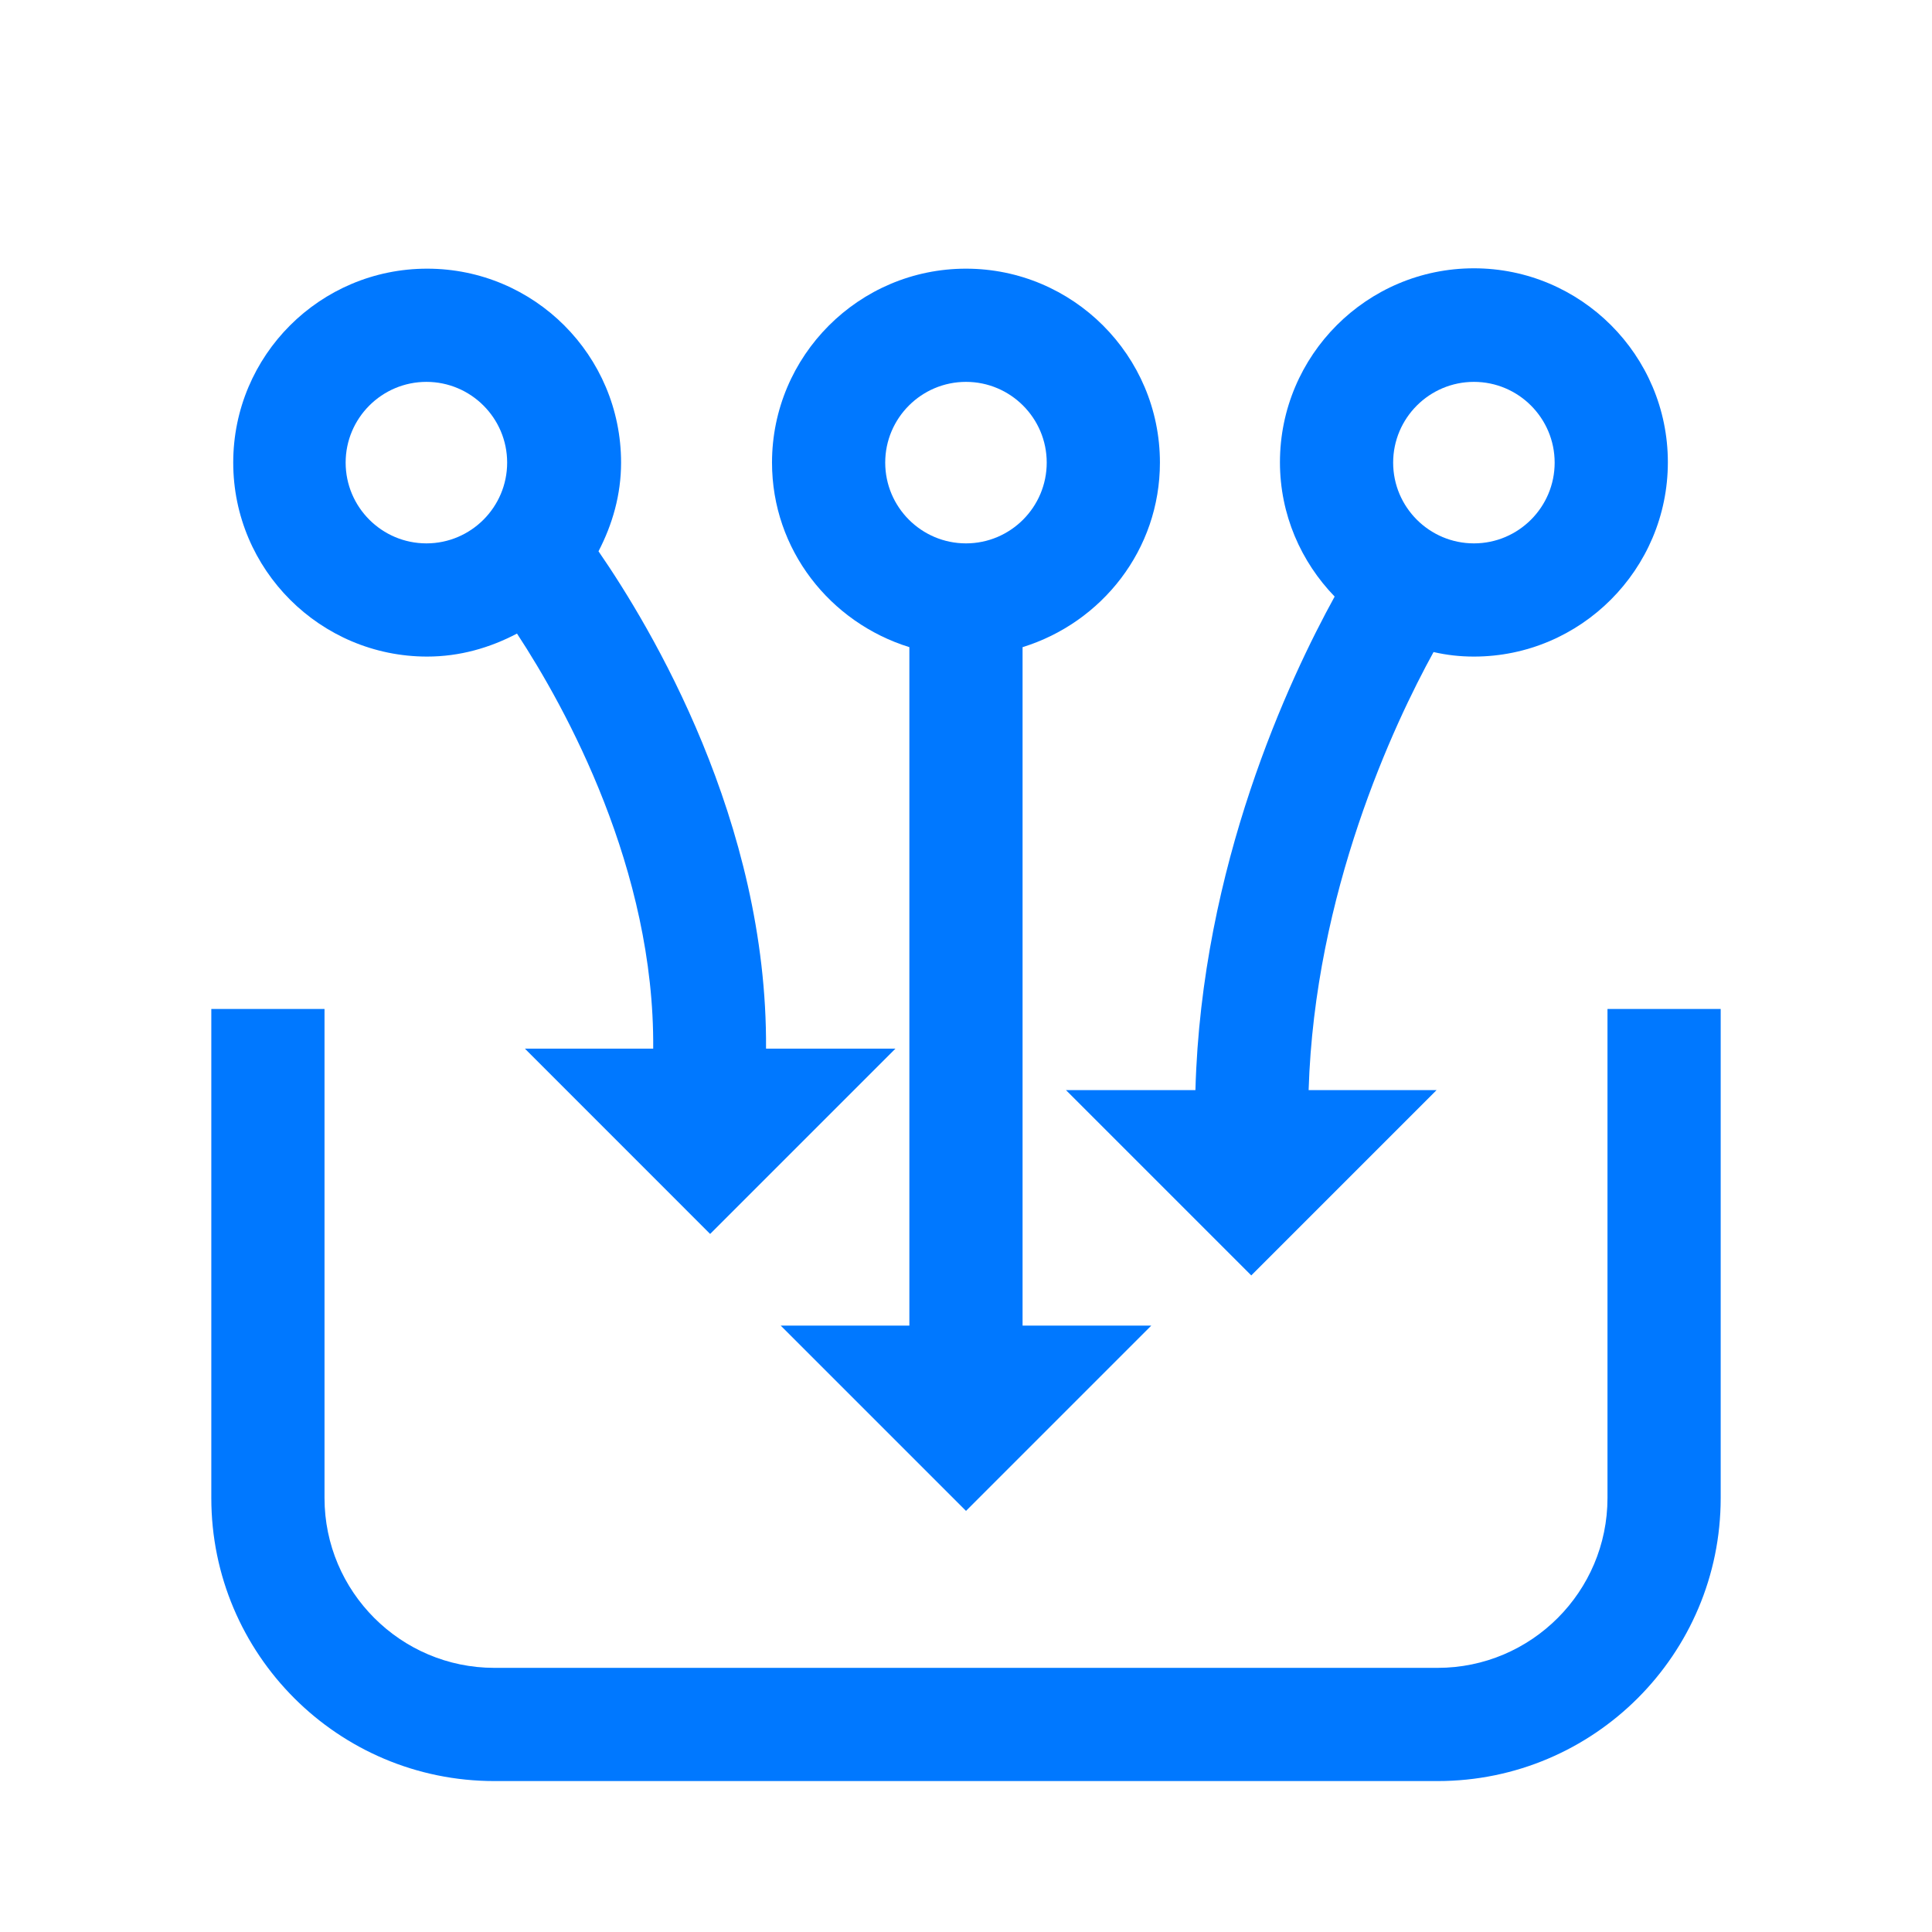 <svg width="32" height="32" viewBox="0 0 32 32" fill="none" xmlns="http://www.w3.org/2000/svg">
<path d="M5.375 16.712V24.812C5.375 26.362 6.638 27.625 8.188 27.625H23.812C25.363 27.625 26.625 26.362 26.625 24.812V16.712H28.5V24.812C28.5 27.4 26.4 29.5 23.812 29.5H8.188C5.6 29.5 3.5 27.4 3.5 24.812V16.712H5.375Z" fill="#0078FF"/>
<path d="M24.413 10.875C24.181 10.875 23.962 10.85 23.744 10.8C23.087 11.994 21.775 14.788 21.675 18.056H23.794L20.725 21.125L17.656 18.056H19.8C19.9 14.338 21.356 11.244 22.106 9.881C21.55 9.306 21.2 8.525 21.2 7.656C21.2 5.888 22.637 4.444 24.413 4.444C26.181 4.444 27.625 5.881 27.625 7.656C27.625 9.431 26.181 10.875 24.413 10.875ZM24.413 6.325C23.675 6.325 23.075 6.925 23.075 7.663C23.075 8.4 23.675 9 24.413 9C25.15 9 25.75 8.4 25.75 7.663C25.75 6.925 25.15 6.325 24.413 6.325Z" fill="#0078FF"/>
<path d="M16.937 10.719V21.956H19.069L16 25.025L12.931 21.956H15.062V10.719C13.75 10.312 12.787 9.106 12.787 7.662C12.787 5.894 14.225 4.45 16 4.45C17.769 4.45 19.212 5.887 19.212 7.662C19.212 9.106 18.25 10.312 16.937 10.719ZM16 6.325C15.262 6.325 14.662 6.925 14.662 7.662C14.662 8.4 15.262 9 16 9C16.737 9 17.337 8.4 17.337 7.662C17.337 6.925 16.737 6.325 16 6.325Z" fill="#0078FF"/>
<path d="M12.688 17.369H14.831L11.762 20.438L8.694 17.369H10.819C10.844 14.4 9.375 11.731 8.563 10.494C8.113 10.731 7.613 10.875 7.075 10.875C5.306 10.875 3.863 9.437 3.863 7.662C3.863 5.887 5.3 4.45 7.075 4.45C8.85 4.45 10.287 5.887 10.287 7.662C10.287 8.194 10.144 8.687 9.913 9.131C10.775 10.381 12.713 13.6 12.688 17.369ZM7.063 6.325C6.325 6.325 5.725 6.925 5.725 7.662C5.725 8.4 6.325 9 7.063 9C7.8 9 8.4 8.4 8.4 7.662C8.4 6.925 7.8 6.325 7.063 6.325Z" fill="#0078FF"/>
</svg>
